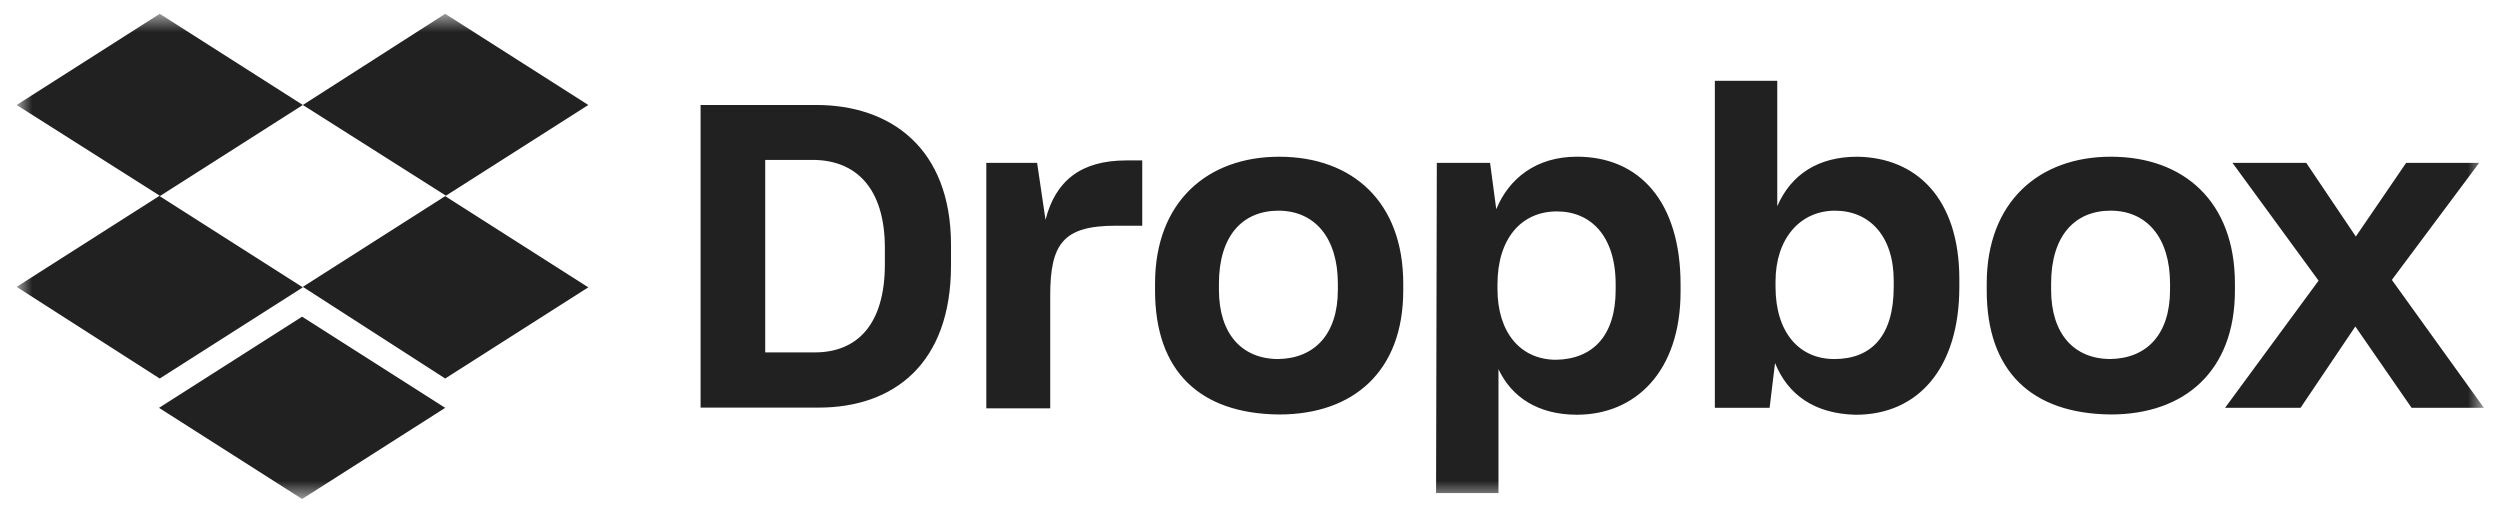 <svg xmlns="http://www.w3.org/2000/svg" width="117" height="24" fill="none"><g clip-path="url(#B)"><mask id="A" maskUnits="userSpaceOnUse" x="0" y="0" width="117" height="24"><path d="M116.247.646H.779v22.709h115.468V.646z" fill="#fff"/></mask><g mask="url(#A)"><path d="M14.174 4.913L7.476 9.181l6.697 4.267-6.697 4.267-6.697-4.29 6.697-4.267L.779 4.913 7.476.646l6.697 4.267zM7.442 19.087l6.697-4.267 6.697 4.267-6.697 4.267-6.697-4.267zm6.732-5.663l6.697-4.267-6.697-4.244L20.836.646l6.697 4.267-6.697 4.267 6.697 4.267-6.697 4.267-6.662-4.29zm18.613-8.511h5.415c3.453 0 6.305 1.995 6.305 6.551v.957c0 4.59-2.667 6.655-6.201 6.655h-5.519V4.913zm3.025 2.572v9.007h2.321c1.963 0 3.279-1.28 3.279-4.129v-.75c0-2.849-1.386-4.129-3.383-4.129h-2.217zm10.3.138h2.425l.393 2.664c.462-1.811 1.64-2.779 3.776-2.779h.751v3.056H52.21c-2.459 0-3.06.853-3.06 3.275v5.271h-2.991V7.623h-.046zm7.944 5.974v-.323c0-3.84 2.459-5.939 5.808-5.939 3.418 0 5.808 2.099 5.808 5.939v.323c0 3.771-2.321 5.801-5.808 5.801-3.707-.035-5.808-2.018-5.808-5.801zm8.556-.035v-.288c0-2.134-1.074-3.414-2.783-3.414-1.674 0-2.783 1.176-2.783 3.414v.288c0 2.064 1.074 3.241 2.783 3.241 1.709-.035 2.783-1.176 2.783-3.241zm4.63-5.94h2.494l.289 2.168c.6-1.453 1.882-2.457 3.776-2.457 2.921 0 4.85 2.099 4.85 5.986v.323c0 3.771-2.136 5.767-4.85 5.767-1.813 0-3.06-.819-3.672-2.134v5.801h-2.921l.035-15.454zm8.371 5.94v-.254c0-2.283-1.178-3.414-2.748-3.414-1.674 0-2.783 1.28-2.783 3.414v.219c0 2.03 1.074 3.31 2.748 3.31 1.721-.035 2.783-1.13 2.783-3.275zm7.459 3.425l-.254 2.099h-2.563V3.783h2.921v5.87c.647-1.499 1.928-2.318 3.741-2.318 2.748.035 4.78 1.926 4.78 5.732v.358c0 3.806-1.928 5.986-4.85 5.986-1.928-.046-3.175-.934-3.776-2.422zm5.554-3.564v-.288c0-2.099-1.143-3.275-2.748-3.275-1.64 0-2.783 1.315-2.783 3.31v.254c0 2.134 1.109 3.379 2.748 3.379 1.755 0 2.783-1.096 2.783-3.379zm4.353.173v-.323c0-3.84 2.46-5.939 5.808-5.939 3.418 0 5.808 2.099 5.808 5.939v.323c0 3.771-2.356 5.801-5.808 5.801-3.707-.035-5.808-2.018-5.808-5.801zm8.579-.035v-.288c0-2.134-1.074-3.414-2.783-3.414-1.674 0-2.783 1.176-2.783 3.414v.288c0 2.064 1.074 3.241 2.783 3.241 1.721-.035 2.783-1.176 2.783-3.241zm6.951-.427l-4.03-5.513h3.453l2.321 3.448 2.355-3.448h3.418l-4.087 5.478 4.307 5.986h-3.384l-2.632-3.806-2.564 3.806h-3.533l4.376-5.951z" fill="#000" fill-opacity=".87"/></g></g><defs><clipPath id="B"><path fill="#fff" d="M0 0h117v24H0z"/></clipPath></defs></svg>
